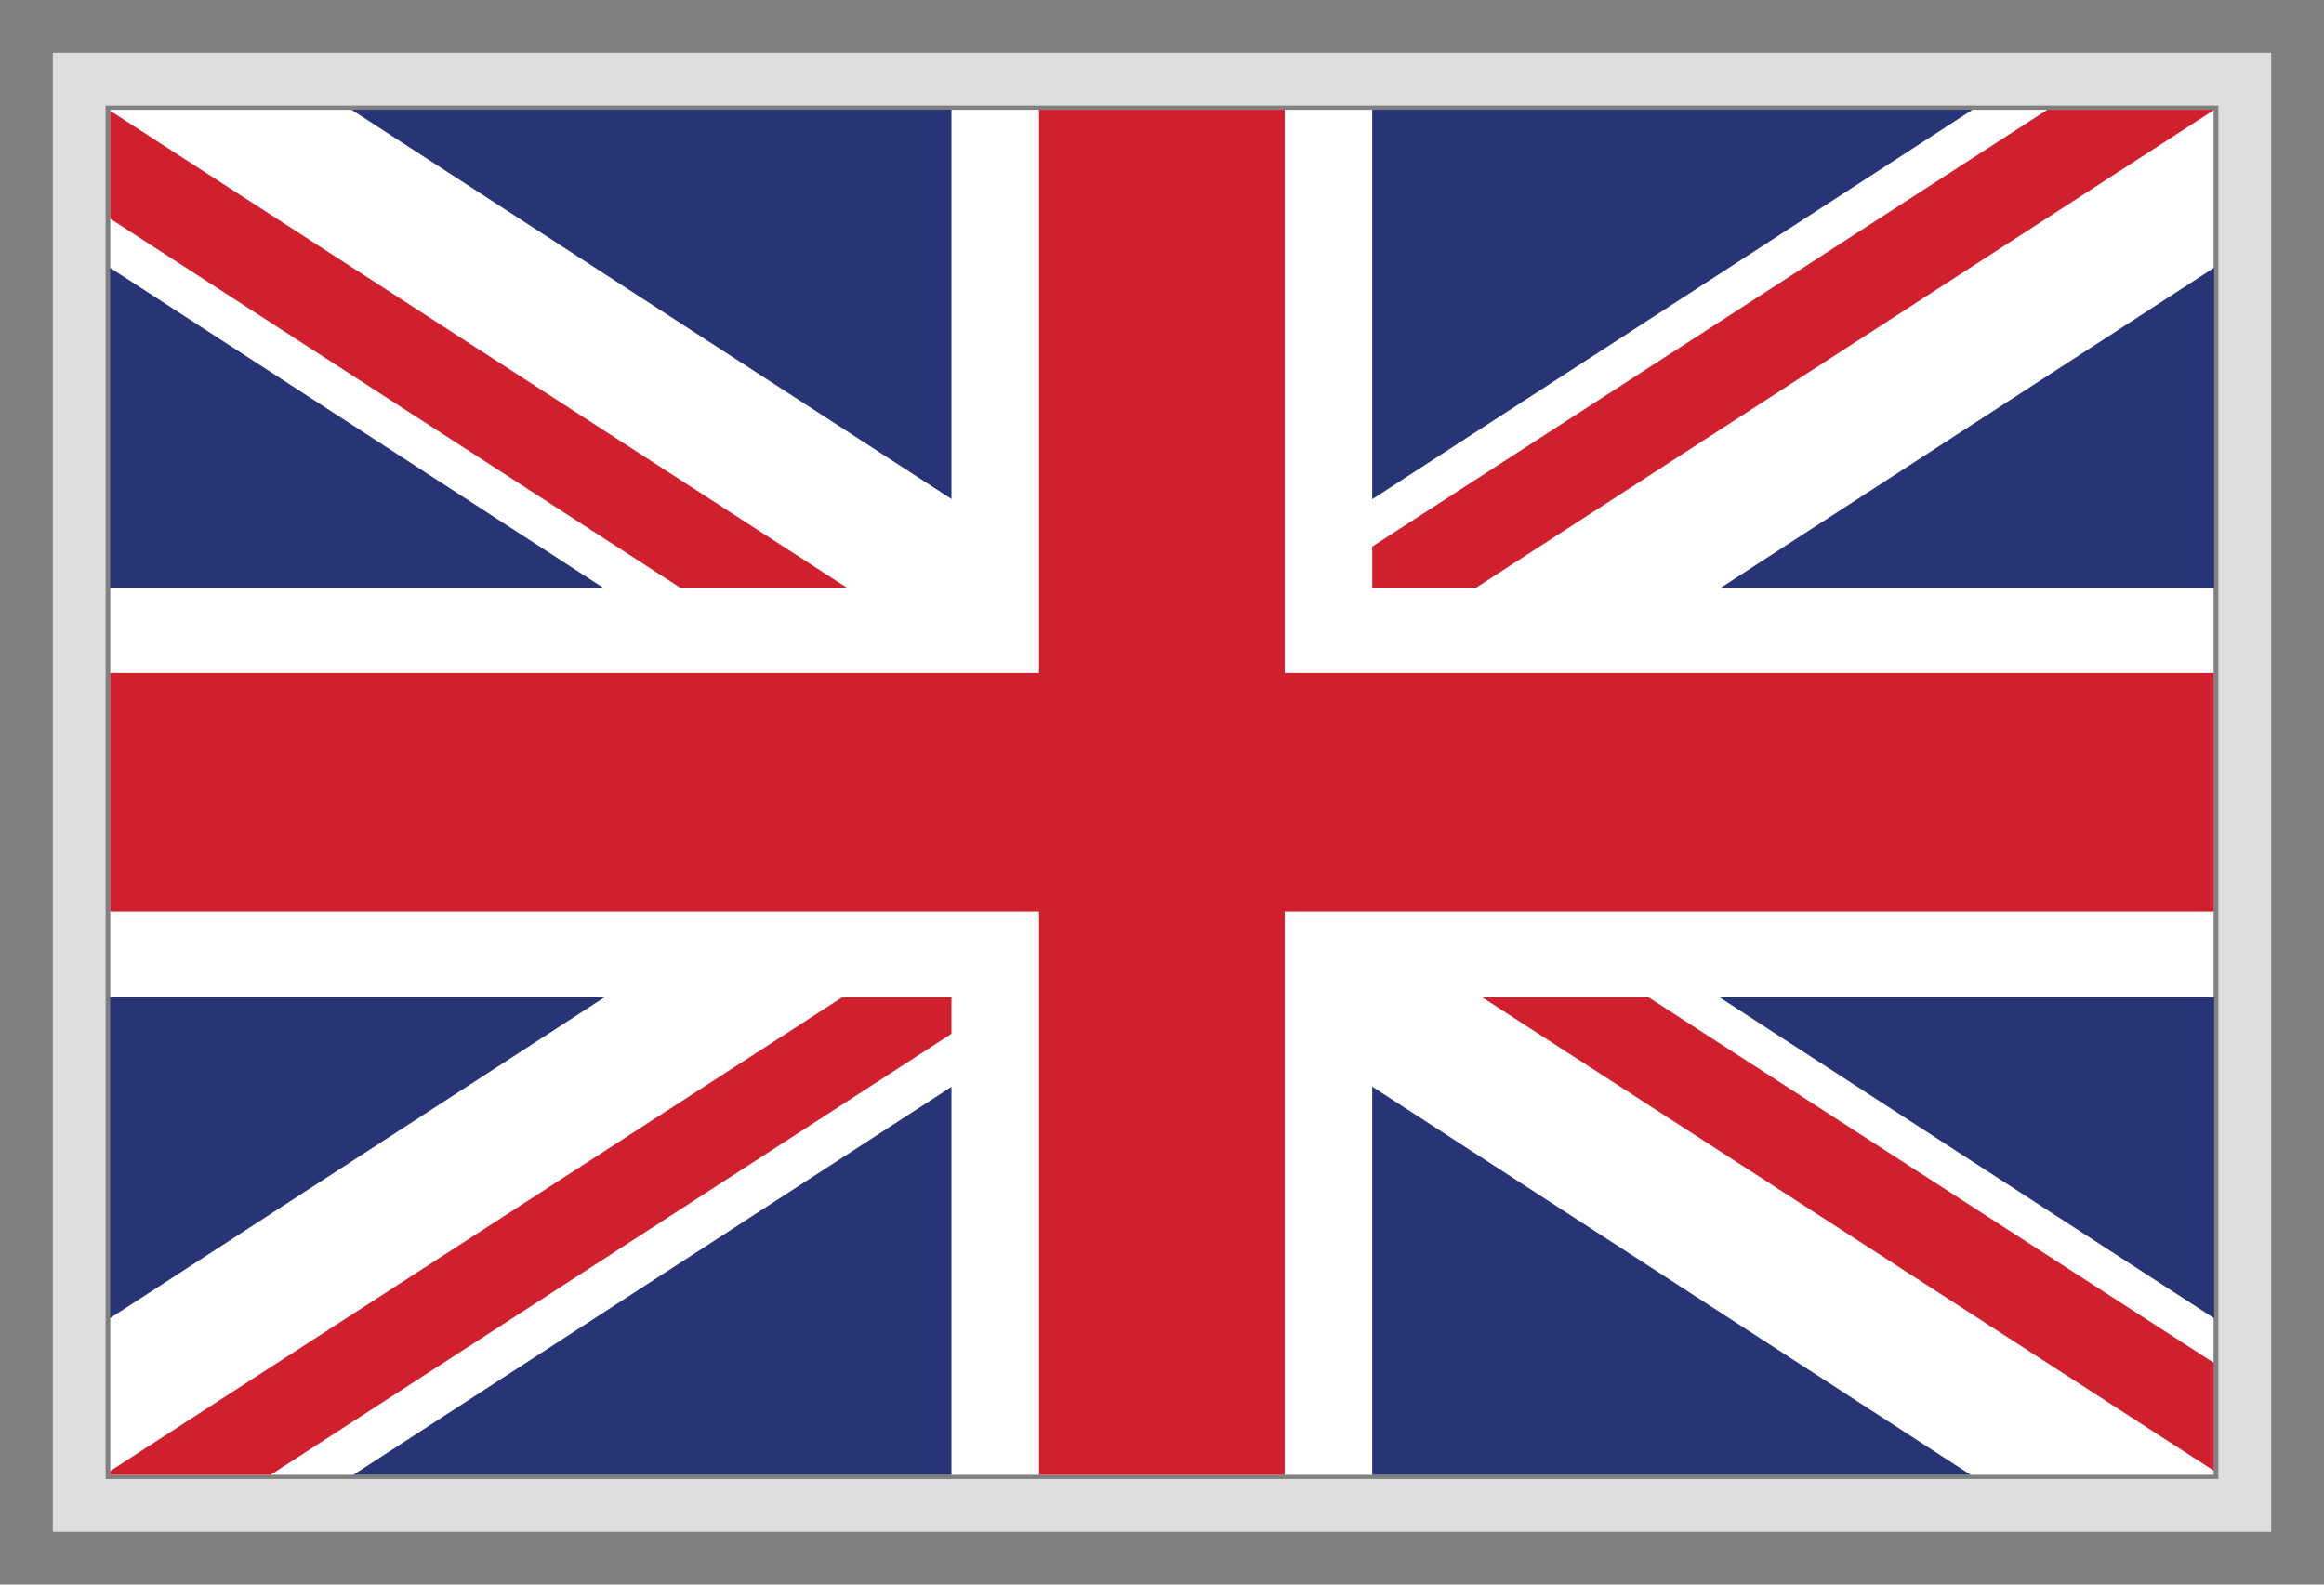 <svg width="22" height="15" viewBox="0 0 22 15" fill="none" xmlns="http://www.w3.org/2000/svg">
<rect x="0" y="0" width="22" height="15" fill="#808080" stroke="none"/>
<path d="M20.96 1.039H1.043V13.958H20.96V1.039Z" fill="#273476"/>
<path d="M20.957 5.563H12.99V1.039H9.007V5.563H1.043V9.44H9.007V13.961H12.99V9.44H20.957V5.563Z" fill="white"/>
<path d="M20.957 12.477L3.328 1.039H1.043V2.536L18.655 13.961H20.957V12.477Z" fill="white"/>
<path d="M1.043 12.477L18.672 1.039H20.957V2.536L3.345 13.961H1.043V12.477Z" fill="white"/>
<path d="M20.957 6.37H12.161V1.039H9.836V6.37H1.043V8.629H9.836V13.961H12.161V8.629H20.957V6.37Z" fill="#D0202D"/>
<path d="M20.957 13.922V12.901L15.604 9.44H14.029L20.957 13.922Z" fill="#D0202D"/>
<path d="M20.957 1.039H19.381L12.99 5.174V5.563H13.973L20.957 1.042V1.039Z" fill="#D0202D"/>
<path d="M7.974 9.44L1.043 13.925V13.961H2.562L9.007 9.786V9.44H7.974Z" fill="#D0202D"/>
<path d="M1.043 1.049V2.07L6.439 5.563H8.017L1.043 1.049Z" fill="#D0202D"/>
<rect x="0.75" y="0.75" width="20.5" height="13.5" stroke="#DDDDDD" stroke-width="0.5"/>
</svg>
